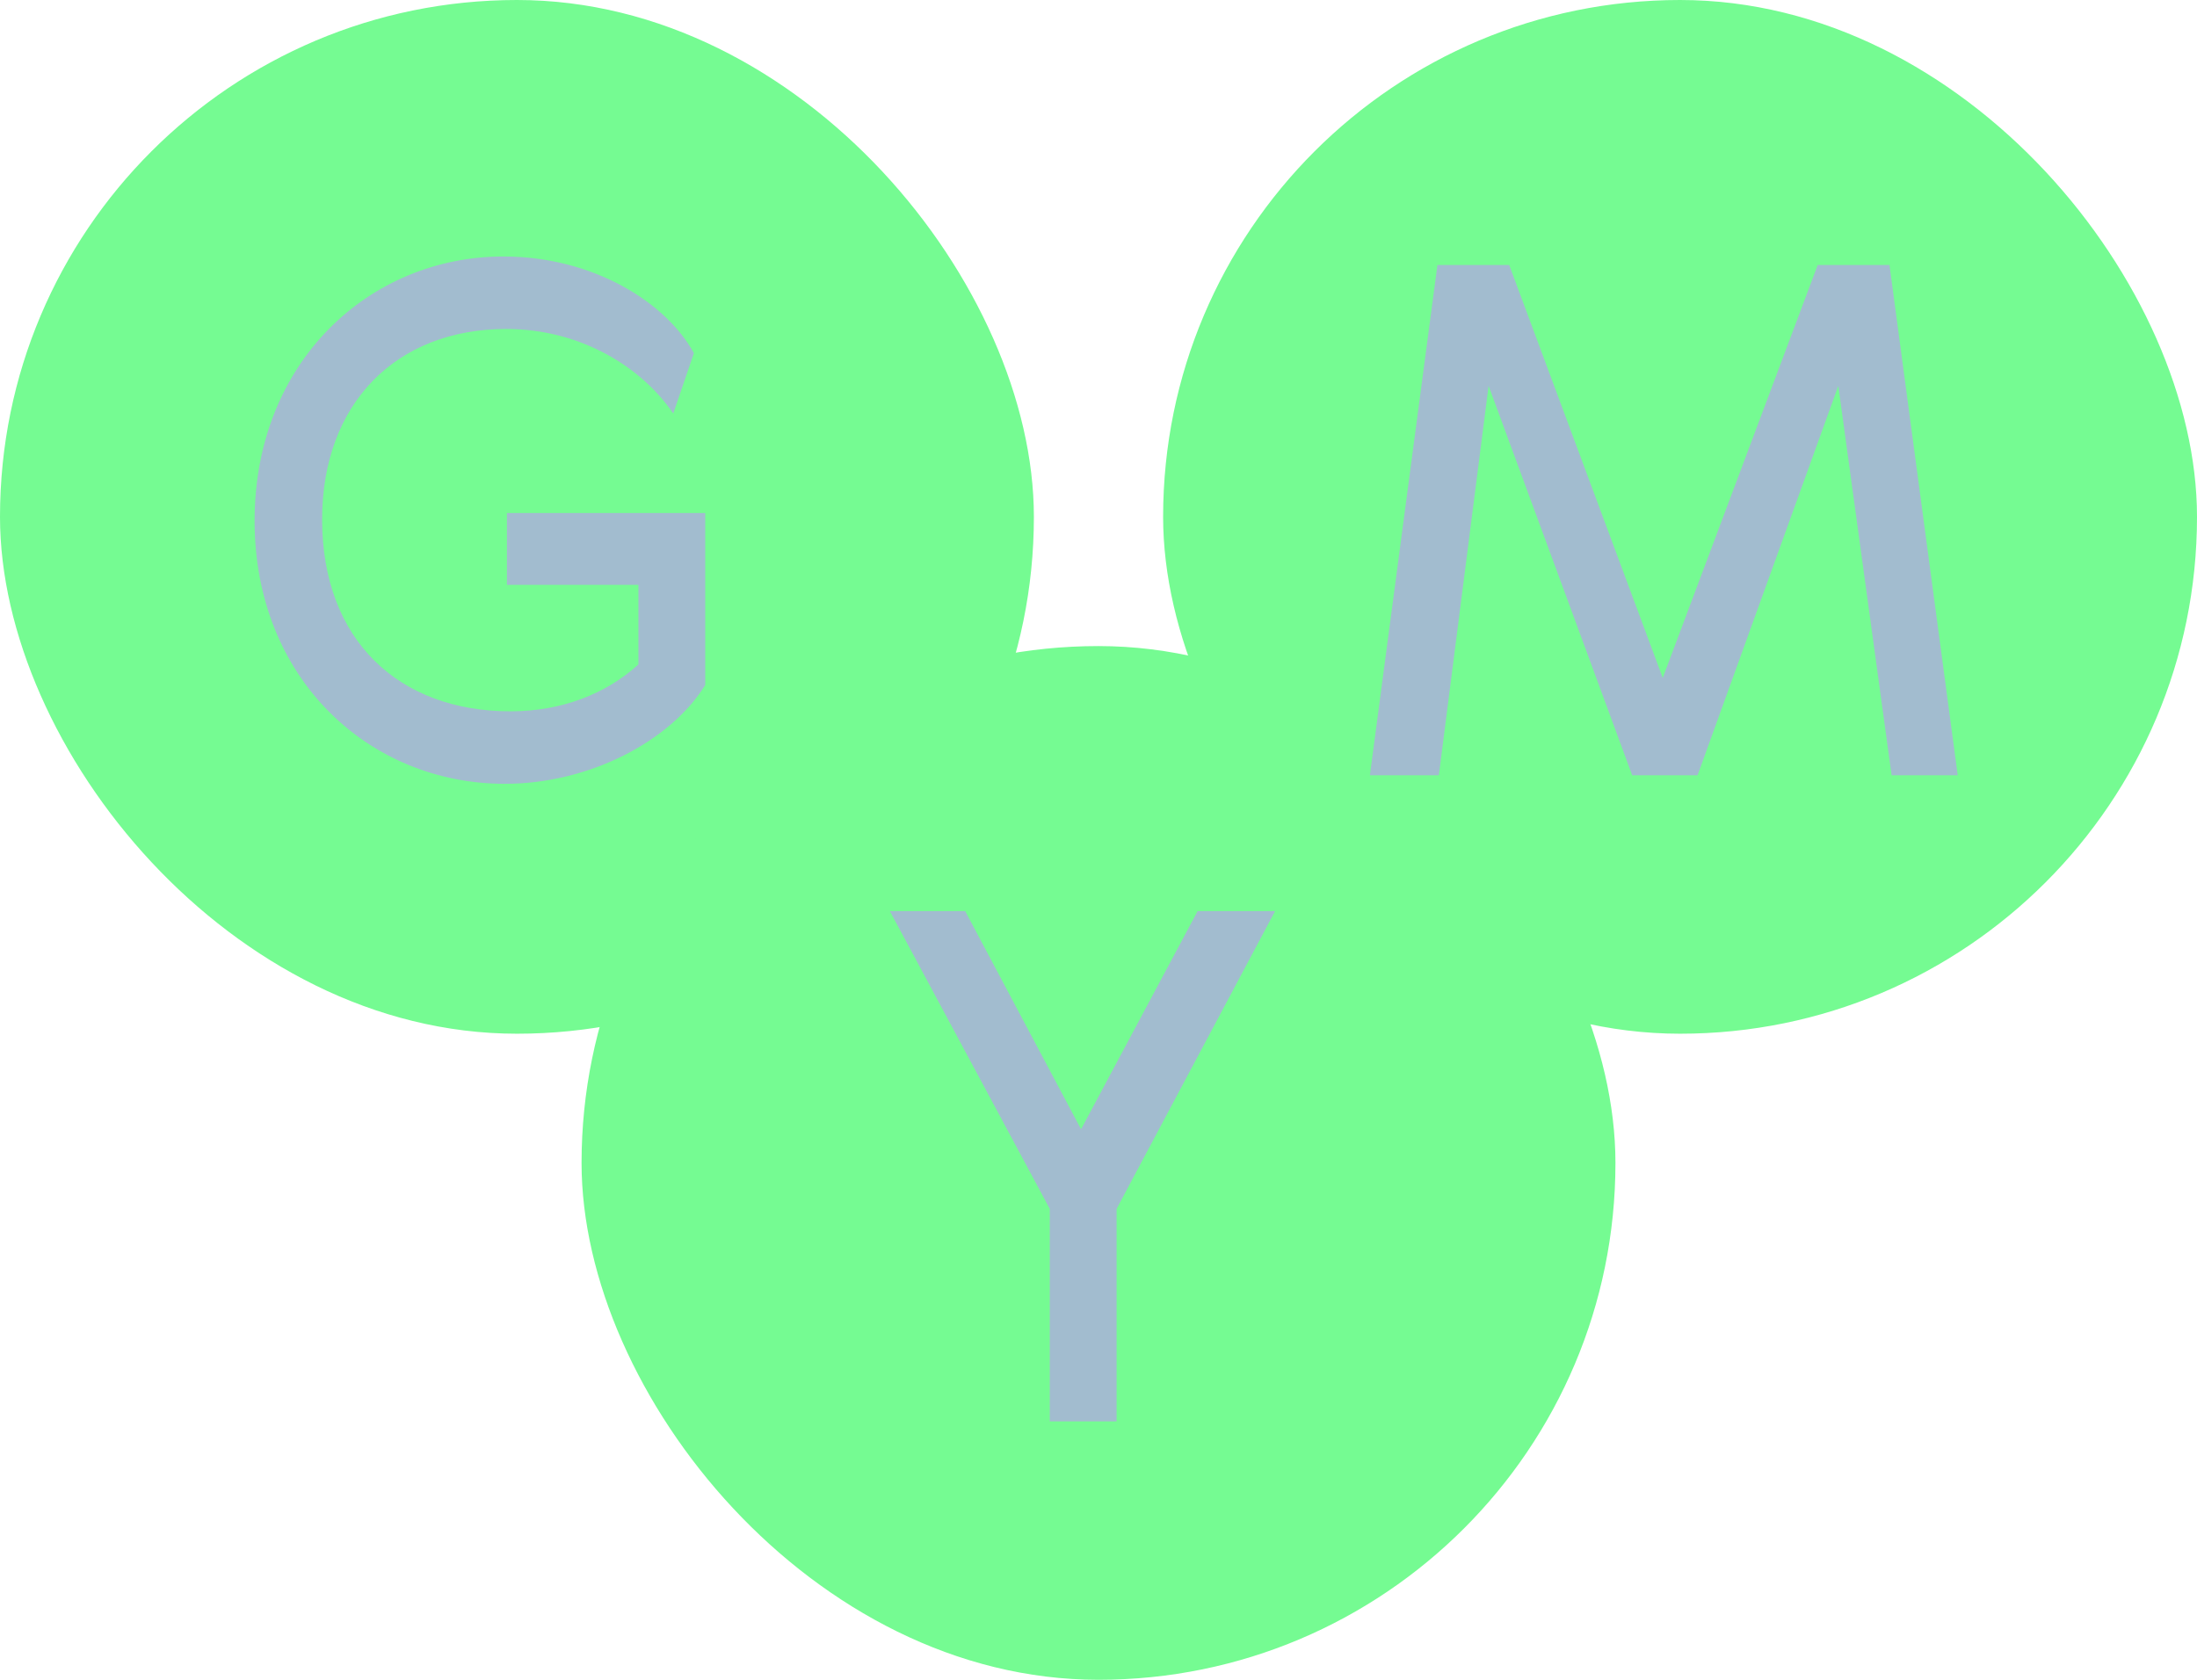<?xml version="1.0" encoding="UTF-8"?> <svg xmlns="http://www.w3.org/2000/svg" width="68" height="52" viewBox="0 0 68 52" fill="none"><rect width="32" height="32" rx="16" fill="#75FB92"></rect><path d="M15.58 7.94C18.396 7.94 20.64 9.392 21.476 10.932L20.838 12.802C19.87 11.372 17.978 10.184 15.668 10.184C12.258 10.184 9.97 12.494 9.97 16.08C9.97 19.82 12.346 22.02 15.8 22.02C17.362 22.02 18.748 21.492 19.76 20.568V18.104H15.69V15.882H21.828V21.206C20.75 22.944 18.242 24.264 15.624 24.264C11.444 24.264 7.88 21.03 7.88 16.124C7.88 11.196 11.444 7.94 15.58 7.94Z" fill="#A2BCCF"></path><rect x="18" y="20" width="32" height="32" rx="16" fill="#75FB92"></rect><path d="M32.492 37.422L27.542 28.204H29.874L33.46 34.958L37.068 28.204H39.466L34.56 37.422V44H32.492V37.422Z" fill="#A2BCCF"></path><rect x="36" width="32" height="32" rx="16" fill="#75FB92"></rect><path d="M51.464 20.986L56.26 8.204H58.482L60.594 24H58.548L56.898 11.944L52.542 24H50.518L46.074 11.944L44.534 24H42.4L44.49 8.204H46.712L51.464 20.986Z" fill="#A2BCCF"></path></svg> 